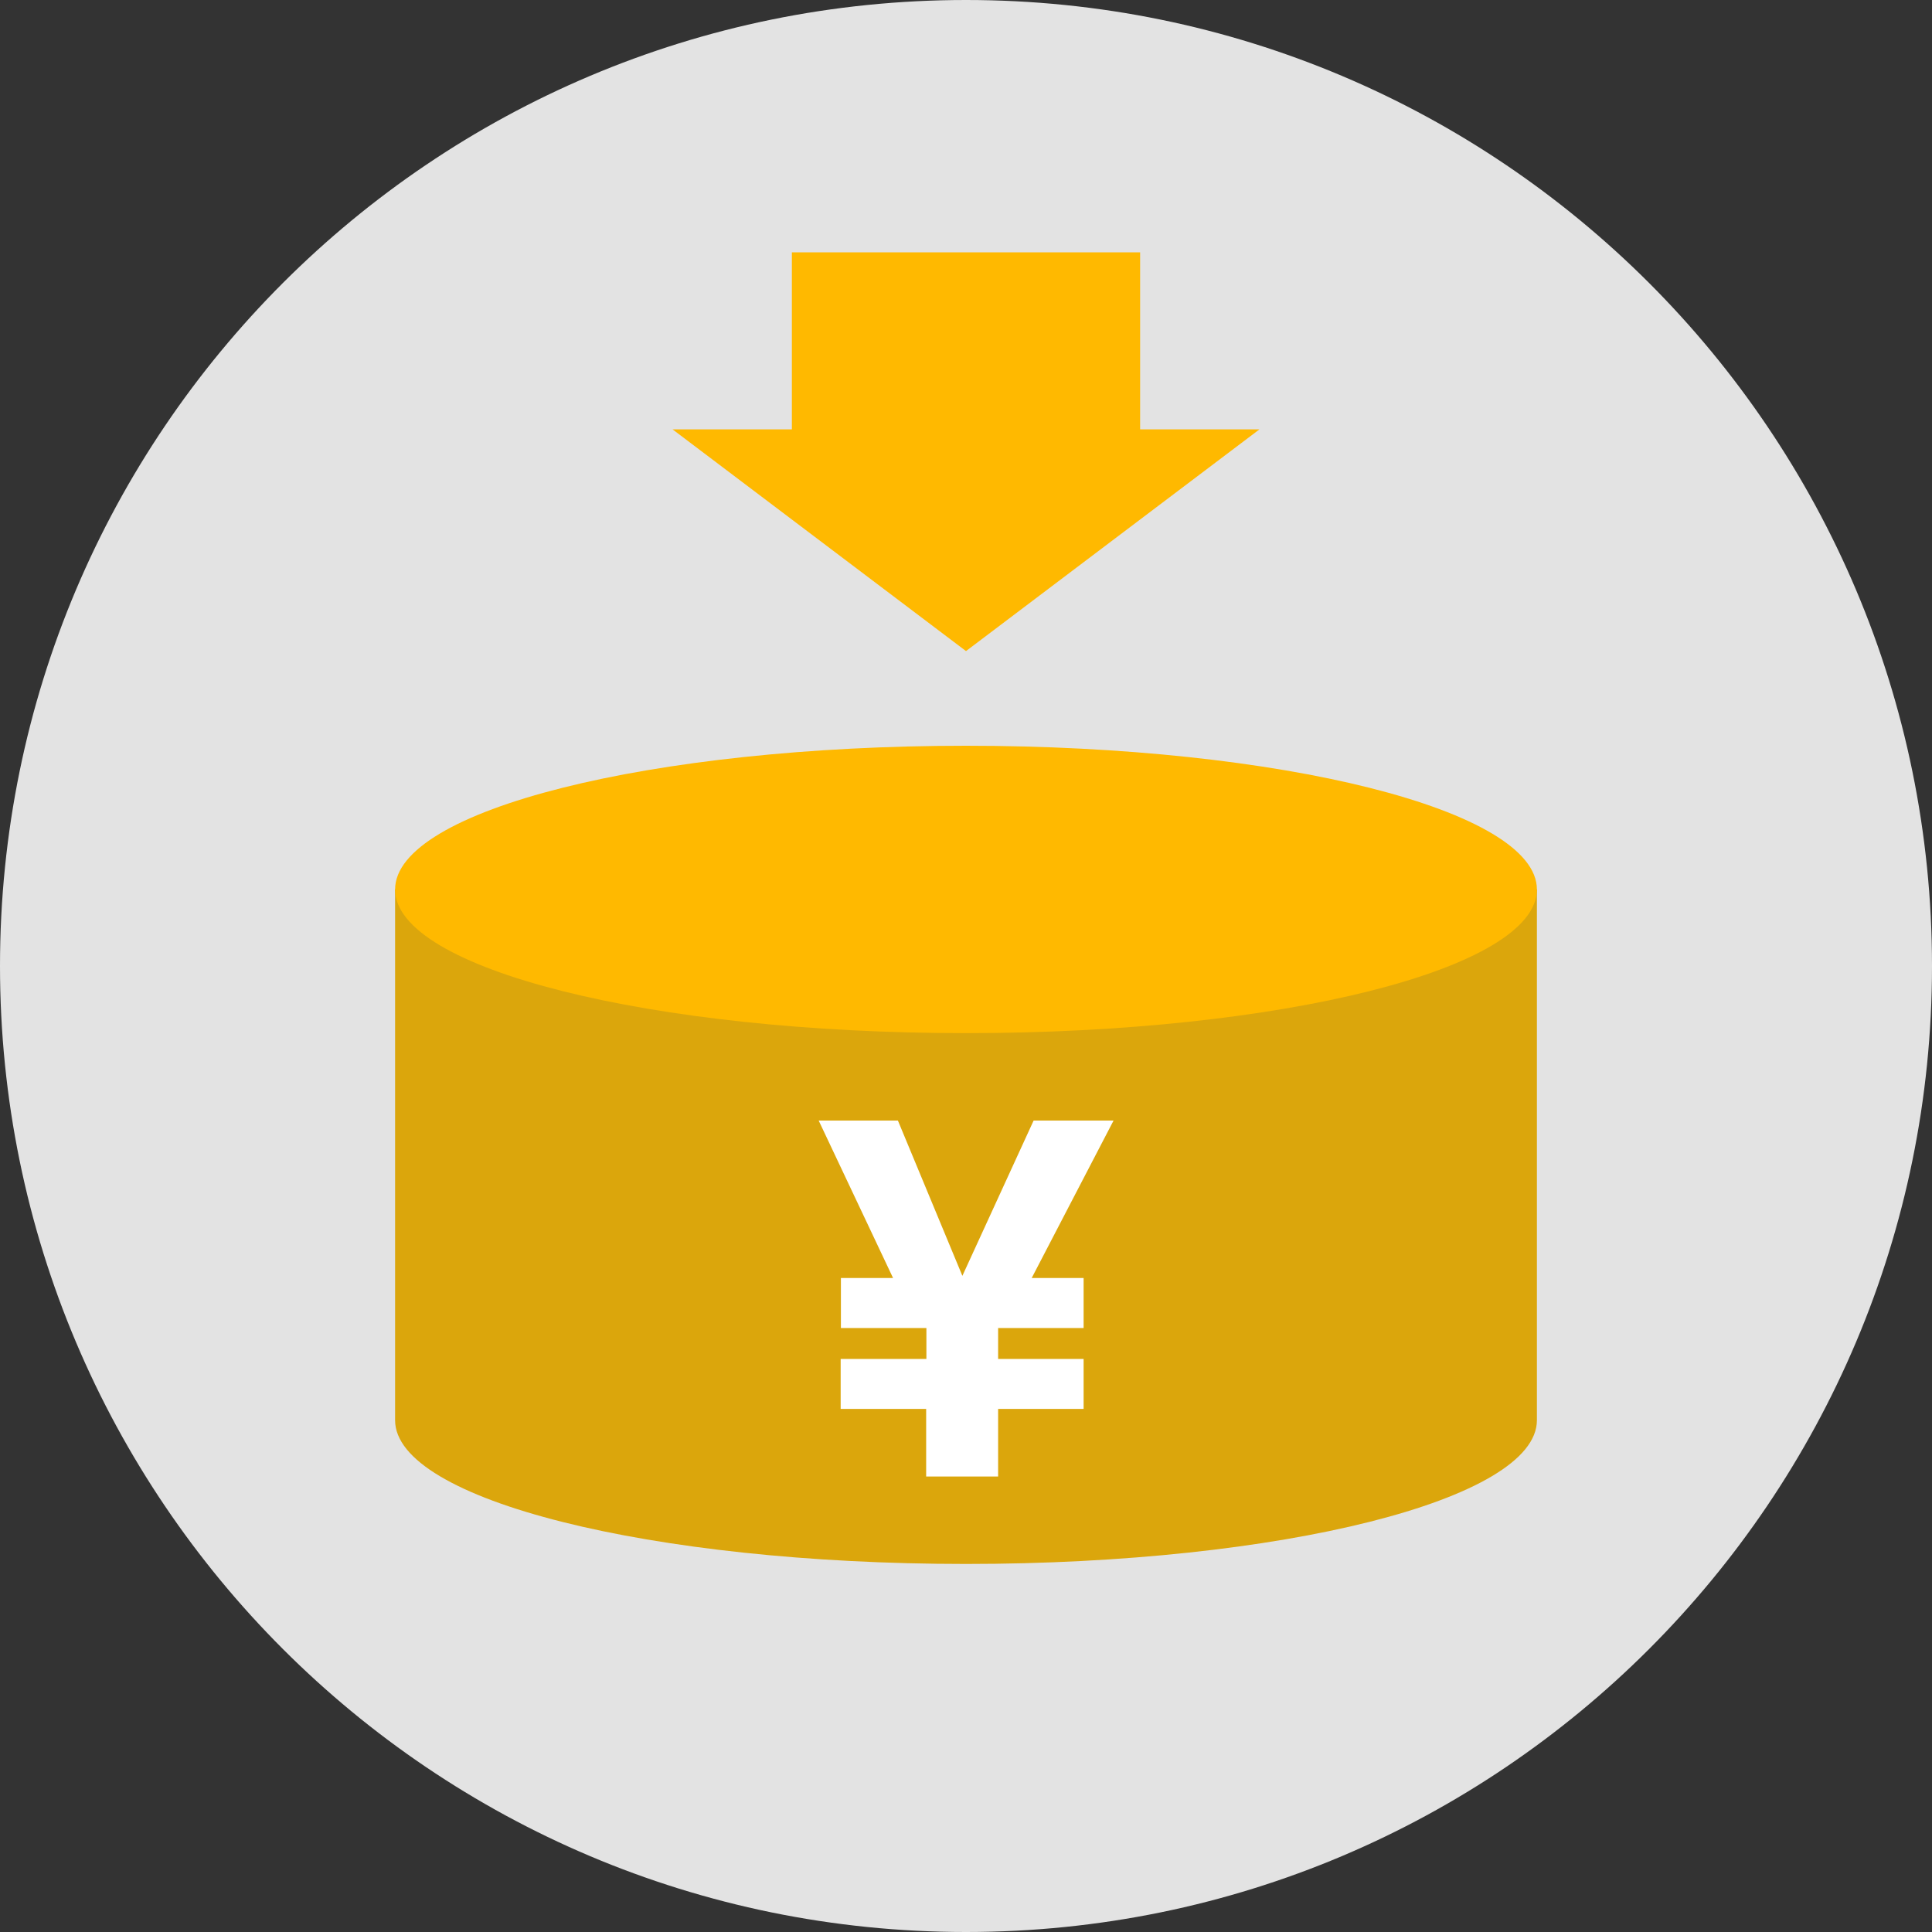 <svg width="200" height="200" viewBox="0 0 200 200" fill="none" xmlns="http://www.w3.org/2000/svg">
<rect x="0" y="0" width="200" height="200" fill="#333333" stroke="none"/>
<g clip-path="url(#clip0_35_540)">
<path d="M100 200C155.228 200 200 155.228 200 100C200 44.772 155.228 0 100 0C44.772 0 0 44.772 0 100C0 155.228 44.772 200 100 200Z" fill="#E3E3E3"/>
<path d="M118.025 44.45V26.125H81.975V44.45H69.625L100 67.4L130.375 44.45H118.025Z" fill="#FFB900"/>
<path d="M40.9 92.075V147.025C40.9 155.25 67.35 161.9 100 161.9C132.65 161.9 159.1 155.225 159.1 147.025V92.075H40.9Z" fill="#DBA60C"/>
<path d="M100 106.95C132.64 106.95 159.1 100.29 159.1 92.075C159.1 83.86 132.64 77.2 100 77.2C67.36 77.2 40.9 83.86 40.9 92.075C40.9 100.29 67.36 106.95 100 106.95Z" fill="#FFB900"/>
<path d="M95.9 140.675V137.475H87.05V132.3H92.45L84.75 116H92.95L99.625 132.075L107 116H115.275L106.8 132.3H112.175V137.475H103.325V140.675H112.175V145.85H103.325V152.85H95.875V145.85H87.025V140.675H95.875H95.9Z" fill="white"/>
</g>
<defs>
<clipPath id="clip0_35_540">
<rect width="200" height="200" fill="white"/>
</clipPath>
</defs>
</svg>
